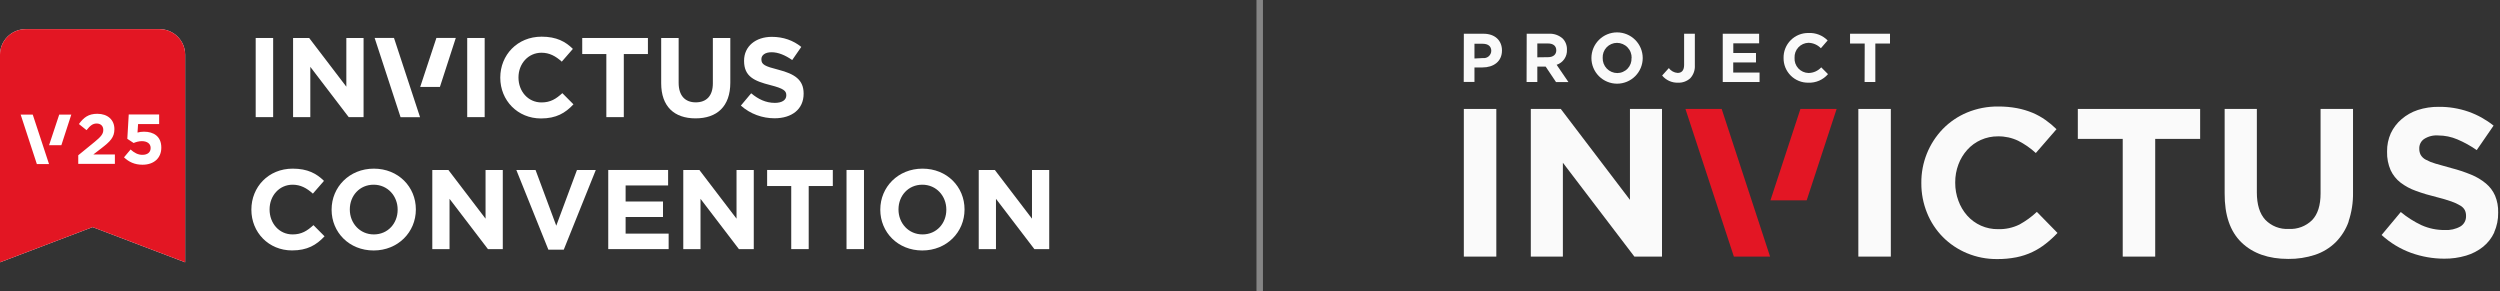 <svg width="386" height="45" viewBox="0 0 386 45" fill="none" xmlns="http://www.w3.org/2000/svg">
<rect x="0" y="0" width="386" height="45" fill="#333333" stroke="none"/>
<g clip-path="url(#clip0_123_956)">
<path d="M39.479 5.865H42.175V18.085H39.479V5.865Z" fill="white"/>
<path d="M45.251 5.865H47.735L53.474 13.384V5.865H56.135V18.085H53.841L47.912 10.321V18.085H45.251V5.865Z" fill="white"/>
<path d="M57.844 5.858H60.832L64.855 18.092H61.846L57.844 5.858ZM67.38 5.858L64.882 13.418H67.924L70.375 5.858H67.387H67.38Z" fill="white"/>
<path d="M72.138 5.865H74.833V18.085H72.138V5.865Z" fill="white"/>
<path d="M77.243 12.013V11.979C77.243 8.508 79.863 5.662 83.627 5.662C85.935 5.662 87.317 6.429 88.453 7.55L86.738 9.52C85.792 8.664 84.832 8.141 83.607 8.141C81.544 8.141 80.054 9.853 80.054 11.945V11.979C80.054 14.071 81.504 15.816 83.607 15.816C85.009 15.816 85.86 15.259 86.826 14.383L88.542 16.108C87.283 17.453 85.88 18.289 83.525 18.289C79.924 18.289 77.243 15.511 77.243 12.006V12.013Z" fill="white"/>
<path d="M93.62 8.344H89.897V5.865H100.038V8.344H96.315V18.085H93.62V8.344Z" fill="white"/>
<path d="M102.087 12.848V5.865H104.783V12.78C104.783 14.77 105.777 15.803 107.424 15.803C109.071 15.803 110.065 14.811 110.065 12.868V5.865H112.76V12.76C112.76 16.462 110.677 18.275 107.39 18.275C104.102 18.275 102.087 16.441 102.087 12.848Z" fill="white"/>
<path d="M114.387 16.306L115.98 14.404C117.083 15.314 118.233 15.884 119.635 15.884C120.738 15.884 121.405 15.45 121.405 14.73V14.696C121.405 14.017 120.983 13.663 118.941 13.14C116.477 12.515 114.884 11.829 114.884 9.404V9.37C114.884 7.156 116.667 5.689 119.172 5.689C120.956 5.689 122.48 6.246 123.719 7.244L122.317 9.269C121.235 8.521 120.166 8.066 119.131 8.066C118.097 8.066 117.559 8.535 117.559 9.133V9.167C117.559 9.968 118.083 10.233 120.2 10.77C122.685 11.415 124.08 12.305 124.08 14.438V14.472C124.08 16.896 122.229 18.262 119.588 18.262C117.736 18.262 115.864 17.616 114.394 16.306H114.387Z" fill="white"/>
<path d="M38.812 32.39V32.356C38.812 28.885 41.433 26.039 45.197 26.039C47.504 26.039 48.886 26.807 50.023 27.927L48.307 29.897C47.361 29.041 46.401 28.518 45.176 28.518C43.114 28.518 41.623 30.23 41.623 32.322V32.356C41.623 34.448 43.073 36.194 45.176 36.194C46.578 36.194 47.429 35.637 48.396 34.761L50.111 36.486C48.852 37.831 47.45 38.666 45.088 38.666C41.487 38.666 38.812 35.888 38.812 32.383V32.39Z" fill="white"/>
<path d="M51.2 32.39V32.356C51.2 28.885 53.943 26.039 57.721 26.039C61.499 26.039 64.208 28.851 64.208 32.322V32.356C64.208 35.827 61.465 38.673 57.687 38.673C53.909 38.673 51.2 35.861 51.2 32.39ZM61.397 32.39V32.356C61.397 30.264 59.858 28.518 57.687 28.518C55.516 28.518 54.011 30.23 54.011 32.322V32.356C54.011 34.448 55.55 36.194 57.721 36.194C59.892 36.194 61.397 34.482 61.397 32.39Z" fill="white"/>
<path d="M66.747 26.243H69.231L74.969 33.762V26.243H77.63V38.462H75.337L69.408 30.698V38.462H66.747V26.243Z" fill="white"/>
<path d="M79.713 26.243H82.688L85.887 34.849L89.086 26.243H91.993L87.044 38.551H84.669L79.72 26.243H79.713Z" fill="white"/>
<path d="M93.919 26.243H103.156V28.634H96.594V31.113H102.367V33.504H96.594V36.071H103.238V38.462H93.913V26.243H93.919Z" fill="white"/>
<path d="M105.498 26.243H107.982L113.72 33.762V26.243H116.382V38.462H114.088L108.159 30.698V38.462H105.498V26.243Z" fill="white"/>
<path d="M122.167 28.722H118.444V26.243H128.586V28.722H124.863V38.462H122.167V28.722Z" fill="white"/>
<path d="M130.703 26.243H133.398V38.462H130.703V26.243Z" fill="white"/>
<path d="M135.917 32.39V32.356C135.917 28.885 138.66 26.039 142.437 26.039C146.215 26.039 148.924 28.851 148.924 32.322V32.356C148.924 35.827 146.181 38.673 142.403 38.673C138.626 38.673 135.917 35.861 135.917 32.39ZM146.113 32.39V32.356C146.113 30.264 144.575 28.518 142.403 28.518C140.232 28.518 138.728 30.23 138.728 32.322V32.356C138.728 34.448 140.266 36.194 142.437 36.194C144.609 36.194 146.113 34.482 146.113 32.39Z" fill="white"/>
<path d="M151.116 26.243H153.601L159.339 33.762V26.243H162V38.462H159.706L153.778 30.698V38.462H151.116V26.243Z" fill="white"/>
<path d="M24.627 4.5H3.962C1.777 4.5 0 6.273 0 8.453V40.5L14.294 35.066L28.588 40.5V8.453C28.588 6.273 26.812 4.5 24.627 4.5Z" fill="white"/>
<path d="M24.627 4.5H3.962C1.777 4.5 0 6.273 0 8.453V40.5L14.294 35.066L28.588 40.5V8.453C28.588 6.273 26.812 4.5 24.627 4.5ZM5.69 25.332L3.192 17.698H5.057L7.569 25.332H5.69ZM9.475 22.419H7.576L9.141 17.698H11.007L9.475 22.419ZM17.738 25.305H12.082V23.974L14.628 21.895C15.581 21.108 15.948 20.693 15.948 20.061C15.948 19.43 15.526 19.07 14.92 19.07C14.315 19.07 13.927 19.396 13.362 20.096L12.184 19.151C12.933 18.126 13.668 17.569 15.029 17.569C16.615 17.569 17.663 18.492 17.663 19.926V19.946C17.663 21.216 17.01 21.848 15.655 22.894L14.41 23.852H17.738V25.305ZM24.906 22.799C24.906 24.409 23.762 25.434 22.006 25.434C20.781 25.434 19.889 25 19.147 24.293L20.162 23.084C20.74 23.6 21.305 23.906 21.986 23.906C22.768 23.906 23.259 23.526 23.259 22.853V22.833C23.259 22.174 22.7 21.794 21.904 21.794C21.428 21.794 20.992 21.929 20.631 22.079L19.658 21.434L19.876 17.677H24.572V19.151H21.319L21.23 20.469C21.537 20.387 21.809 20.333 22.231 20.333C23.721 20.333 24.906 21.053 24.906 22.779V22.799Z" fill="#E31623"/>
</g>
<line opacity="0.4" x1="194.5" y1="2.18557e-08" x2="194.5" y2="45" stroke="white"/>
<path d="M231.032 16.821H226.016V39.618H231.032V16.821Z" fill="#FAFAFA"/>
<path d="M252.349 39.618L241.307 25.124V39.618H236.357V16.821H240.986L251.664 30.857V16.821H256.613V39.618H252.349Z" fill="#FAFAFA"/>
<path d="M291.943 16.821H286.928V39.618H291.943V16.821Z" fill="#FAFAFA"/>
<path d="M315.867 37.624C315.229 38.129 314.536 38.561 313.801 38.911C313.018 39.281 312.192 39.553 311.343 39.723C310.355 39.918 309.35 40.011 308.343 39.999C306.745 40.013 305.161 39.703 303.687 39.087C302.298 38.509 301.036 37.662 299.975 36.596C298.922 35.528 298.092 34.26 297.533 32.868C296.942 31.41 296.644 29.85 296.655 28.277V28.233C296.628 25.133 297.818 22.146 299.969 19.914C301.034 18.824 302.308 17.96 303.714 17.373C305.242 16.74 306.883 16.424 308.537 16.445C309.513 16.439 310.488 16.525 311.448 16.705C312.269 16.863 313.072 17.103 313.845 17.423C314.543 17.72 315.208 18.09 315.828 18.528C316.431 18.954 316.998 19.429 317.524 19.947L314.331 23.626C313.515 22.876 312.601 22.241 311.613 21.737C310.642 21.271 309.575 21.037 308.498 21.052C307.583 21.043 306.677 21.232 305.841 21.605C305.041 21.961 304.326 22.483 303.742 23.135C303.149 23.795 302.686 24.562 302.377 25.394C302.047 26.277 301.88 27.213 301.886 28.156V28.233C301.882 29.176 302.048 30.112 302.377 30.995C302.678 31.828 303.131 32.598 303.714 33.265C304.311 33.941 305.046 34.48 305.869 34.845C306.693 35.21 307.586 35.393 308.487 35.381C309.633 35.419 310.771 35.174 311.801 34.668C312.777 34.133 313.681 33.476 314.491 32.713L317.678 35.967C317.117 36.564 316.512 37.118 315.867 37.624Z" fill="#FAFAFA"/>
<path d="M332.764 21.445V39.618H327.749V21.445H320.816V16.821H339.702V21.445H332.764Z" fill="#FAFAFA"/>
<path d="M362.632 34.21C362.206 35.417 361.515 36.514 360.61 37.42C359.716 38.292 358.636 38.949 357.45 39.342C356.116 39.779 354.718 39.994 353.313 39.977C350.253 39.977 347.845 39.13 346.088 37.436C344.331 35.742 343.464 33.212 343.486 29.846V16.821H348.458V29.719C348.458 31.587 348.892 32.991 349.761 33.934C350.226 34.416 350.79 34.791 351.413 35.035C352.037 35.279 352.705 35.386 353.374 35.348C354.039 35.386 354.704 35.284 355.328 35.049C355.951 34.814 356.518 34.451 356.992 33.984C357.861 33.074 358.296 31.706 358.296 29.88V16.821H363.306V29.686C363.337 31.223 363.102 32.754 362.61 34.21" fill="#FAFAFA"/>
<path d="M385.114 35.89C384.717 36.747 384.129 37.503 383.396 38.099C382.618 38.719 381.727 39.183 380.772 39.464C379.675 39.791 378.536 39.951 377.391 39.939C375.648 39.938 373.917 39.635 372.276 39.044C370.59 38.433 369.041 37.494 367.719 36.282L370.68 32.736C371.653 33.543 372.723 34.224 373.867 34.763C374.999 35.272 376.228 35.529 377.469 35.514C378.314 35.568 379.156 35.377 379.894 34.962C380.164 34.797 380.386 34.565 380.537 34.288C380.688 34.01 380.764 33.698 380.755 33.382V33.316C380.762 33.018 380.699 32.723 380.573 32.454C380.415 32.161 380.178 31.918 379.888 31.752C379.445 31.485 378.975 31.267 378.485 31.101C377.889 30.885 377.11 30.659 376.154 30.416C375.091 30.161 374.043 29.846 373.017 29.471C372.159 29.169 371.354 28.735 370.63 28.184C369.983 27.679 369.464 27.028 369.117 26.284C368.727 25.391 368.538 24.424 368.564 23.45V23.384C368.549 22.413 368.747 21.452 369.144 20.567C369.537 19.735 370.102 18.997 370.802 18.401C371.538 17.767 372.392 17.285 373.315 16.982C374.355 16.646 375.443 16.482 376.535 16.495C378.103 16.478 379.661 16.732 381.142 17.247C382.542 17.742 383.849 18.468 385.009 19.395L382.407 23.174C381.467 22.519 380.462 21.964 379.408 21.517C378.481 21.124 377.486 20.919 376.48 20.915C375.703 20.85 374.926 21.044 374.271 21.467C374.043 21.626 373.858 21.838 373.73 22.084C373.602 22.33 373.535 22.604 373.536 22.881V22.947C373.527 23.281 373.601 23.611 373.751 23.909C373.932 24.221 374.198 24.476 374.519 24.643C374.999 24.905 375.507 25.112 376.033 25.262C376.679 25.455 377.485 25.682 378.469 25.947C379.518 26.216 380.548 26.558 381.551 26.969C382.38 27.304 383.151 27.766 383.838 28.339C384.443 28.846 384.924 29.487 385.241 30.211C385.578 31.026 385.74 31.903 385.716 32.785V32.846C385.735 33.884 385.526 34.914 385.103 35.862" fill="#FAFAFA"/>
<path d="M226.017 5.21H229.06C230.839 5.21 231.905 6.265 231.905 7.795C231.905 9.524 230.568 10.413 228.894 10.413H227.657V12.651H226L226.017 5.21ZM228.955 8.966C229.114 8.986 229.276 8.973 229.43 8.927C229.583 8.881 229.726 8.804 229.848 8.7C229.97 8.596 230.069 8.468 230.139 8.323C230.209 8.179 230.248 8.022 230.253 7.861C230.253 7.127 229.74 6.757 228.922 6.757H227.657V9.032L228.955 8.966Z" fill="#FAFAFA"/>
<path d="M235.722 5.21H239.13C239.523 5.185 239.917 5.239 240.289 5.369C240.661 5.499 241.003 5.702 241.295 5.967C241.51 6.193 241.677 6.461 241.787 6.753C241.897 7.045 241.948 7.356 241.936 7.668C241.966 8.179 241.826 8.685 241.539 9.107C241.251 9.53 240.831 9.846 240.345 10.005L242.162 12.667H240.246L238.649 10.281H237.362V12.662H235.705L235.722 5.21ZM239.036 8.828C239.831 8.828 240.29 8.403 240.29 7.779C240.29 7.077 239.804 6.712 239.003 6.712H237.362V8.85L239.036 8.828Z" fill="#FAFAFA"/>
<path d="M245.715 8.961C245.715 7.91 246.132 6.903 246.875 6.16C247.618 5.417 248.625 5 249.675 5C250.726 5 251.733 5.417 252.476 6.16C253.219 6.903 253.636 7.91 253.636 8.961C253.636 10.011 253.219 11.018 252.476 11.761C251.733 12.504 250.726 12.921 249.675 12.921C248.625 12.921 247.618 12.504 246.875 11.761C246.132 11.018 245.715 10.011 245.715 8.961ZM251.924 8.961C251.934 8.657 251.883 8.355 251.774 8.071C251.666 7.788 251.501 7.529 251.29 7.311C251.079 7.092 250.827 6.919 250.548 6.8C250.268 6.681 249.968 6.619 249.664 6.618C249.365 6.618 249.068 6.679 248.793 6.797C248.517 6.914 248.268 7.087 248.062 7.304C247.855 7.521 247.695 7.778 247.59 8.059C247.486 8.34 247.44 8.639 247.455 8.938C247.444 9.241 247.495 9.543 247.604 9.826C247.712 10.109 247.876 10.368 248.086 10.586C248.297 10.805 248.548 10.979 248.827 11.098C249.106 11.217 249.405 11.279 249.709 11.281C250.007 11.28 250.303 11.218 250.577 11.099C250.851 10.981 251.099 10.808 251.304 10.591C251.51 10.374 251.669 10.118 251.773 9.838C251.876 9.557 251.922 9.259 251.907 8.961H251.924Z" fill="#FAFAFA"/>
<path d="M256.635 11.662L257.668 10.513C257.827 10.729 258.03 10.908 258.265 11.036C258.5 11.165 258.76 11.241 259.027 11.259C259.646 11.259 260.027 10.883 260.027 10.021V5.21H261.684V10.088C261.706 10.449 261.656 10.811 261.535 11.153C261.415 11.495 261.227 11.809 260.983 12.076C260.462 12.55 259.775 12.799 259.071 12.767C258.608 12.78 258.147 12.688 257.725 12.497C257.303 12.305 256.93 12.02 256.635 11.662Z" fill="#FAFAFA"/>
<path d="M265.992 5.21H271.61V6.69H267.622V8.182H271.124V9.64H267.611V11.203H271.676V12.662H265.992V5.21Z" fill="#FAFAFA"/>
<path d="M275.383 8.961C275.371 8.45 275.464 7.942 275.654 7.468C275.844 6.994 276.129 6.563 276.49 6.202C276.851 5.84 277.282 5.556 277.756 5.365C278.231 5.175 278.739 5.083 279.249 5.094C279.793 5.068 280.335 5.157 280.841 5.355C281.348 5.553 281.807 5.856 282.188 6.243L281.144 7.447C280.643 6.93 279.959 6.628 279.238 6.608C278.943 6.614 278.652 6.68 278.382 6.8C278.112 6.921 277.87 7.095 277.668 7.311C277.467 7.528 277.311 7.782 277.21 8.06C277.108 8.337 277.064 8.633 277.079 8.928C277.061 9.225 277.103 9.522 277.203 9.803C277.303 10.083 277.458 10.34 277.66 10.559C277.861 10.777 278.105 10.953 278.377 11.075C278.648 11.197 278.941 11.264 279.238 11.27C279.608 11.266 279.972 11.187 280.309 11.037C280.647 10.886 280.949 10.669 281.199 10.397L282.243 11.447C281.869 11.882 281.402 12.226 280.876 12.455C280.35 12.684 279.778 12.79 279.205 12.767C278.702 12.775 278.203 12.682 277.737 12.494C277.27 12.306 276.846 12.026 276.49 11.671C276.134 11.316 275.852 10.894 275.662 10.428C275.472 9.963 275.377 9.464 275.383 8.961Z" fill="#FAFAFA"/>
<path d="M287.911 6.723H285.646V5.21H291.816V6.723H289.551V12.662H287.894L287.911 6.723Z" fill="#FAFAFA"/>
<path d="M277.985 16.821H283.575L278.952 30.935H273.356L277.985 16.821Z" fill="#E31624"/>
<path d="M260.231 16.821H265.827L273.3 39.618H267.71L260.231 16.821Z" fill="#E31624"/>
<defs>
<clipPath id="clip0_123_956">
<rect width="162" height="36" fill="white" transform="translate(0 4.5)"/>
</clipPath>
</defs>
</svg>
